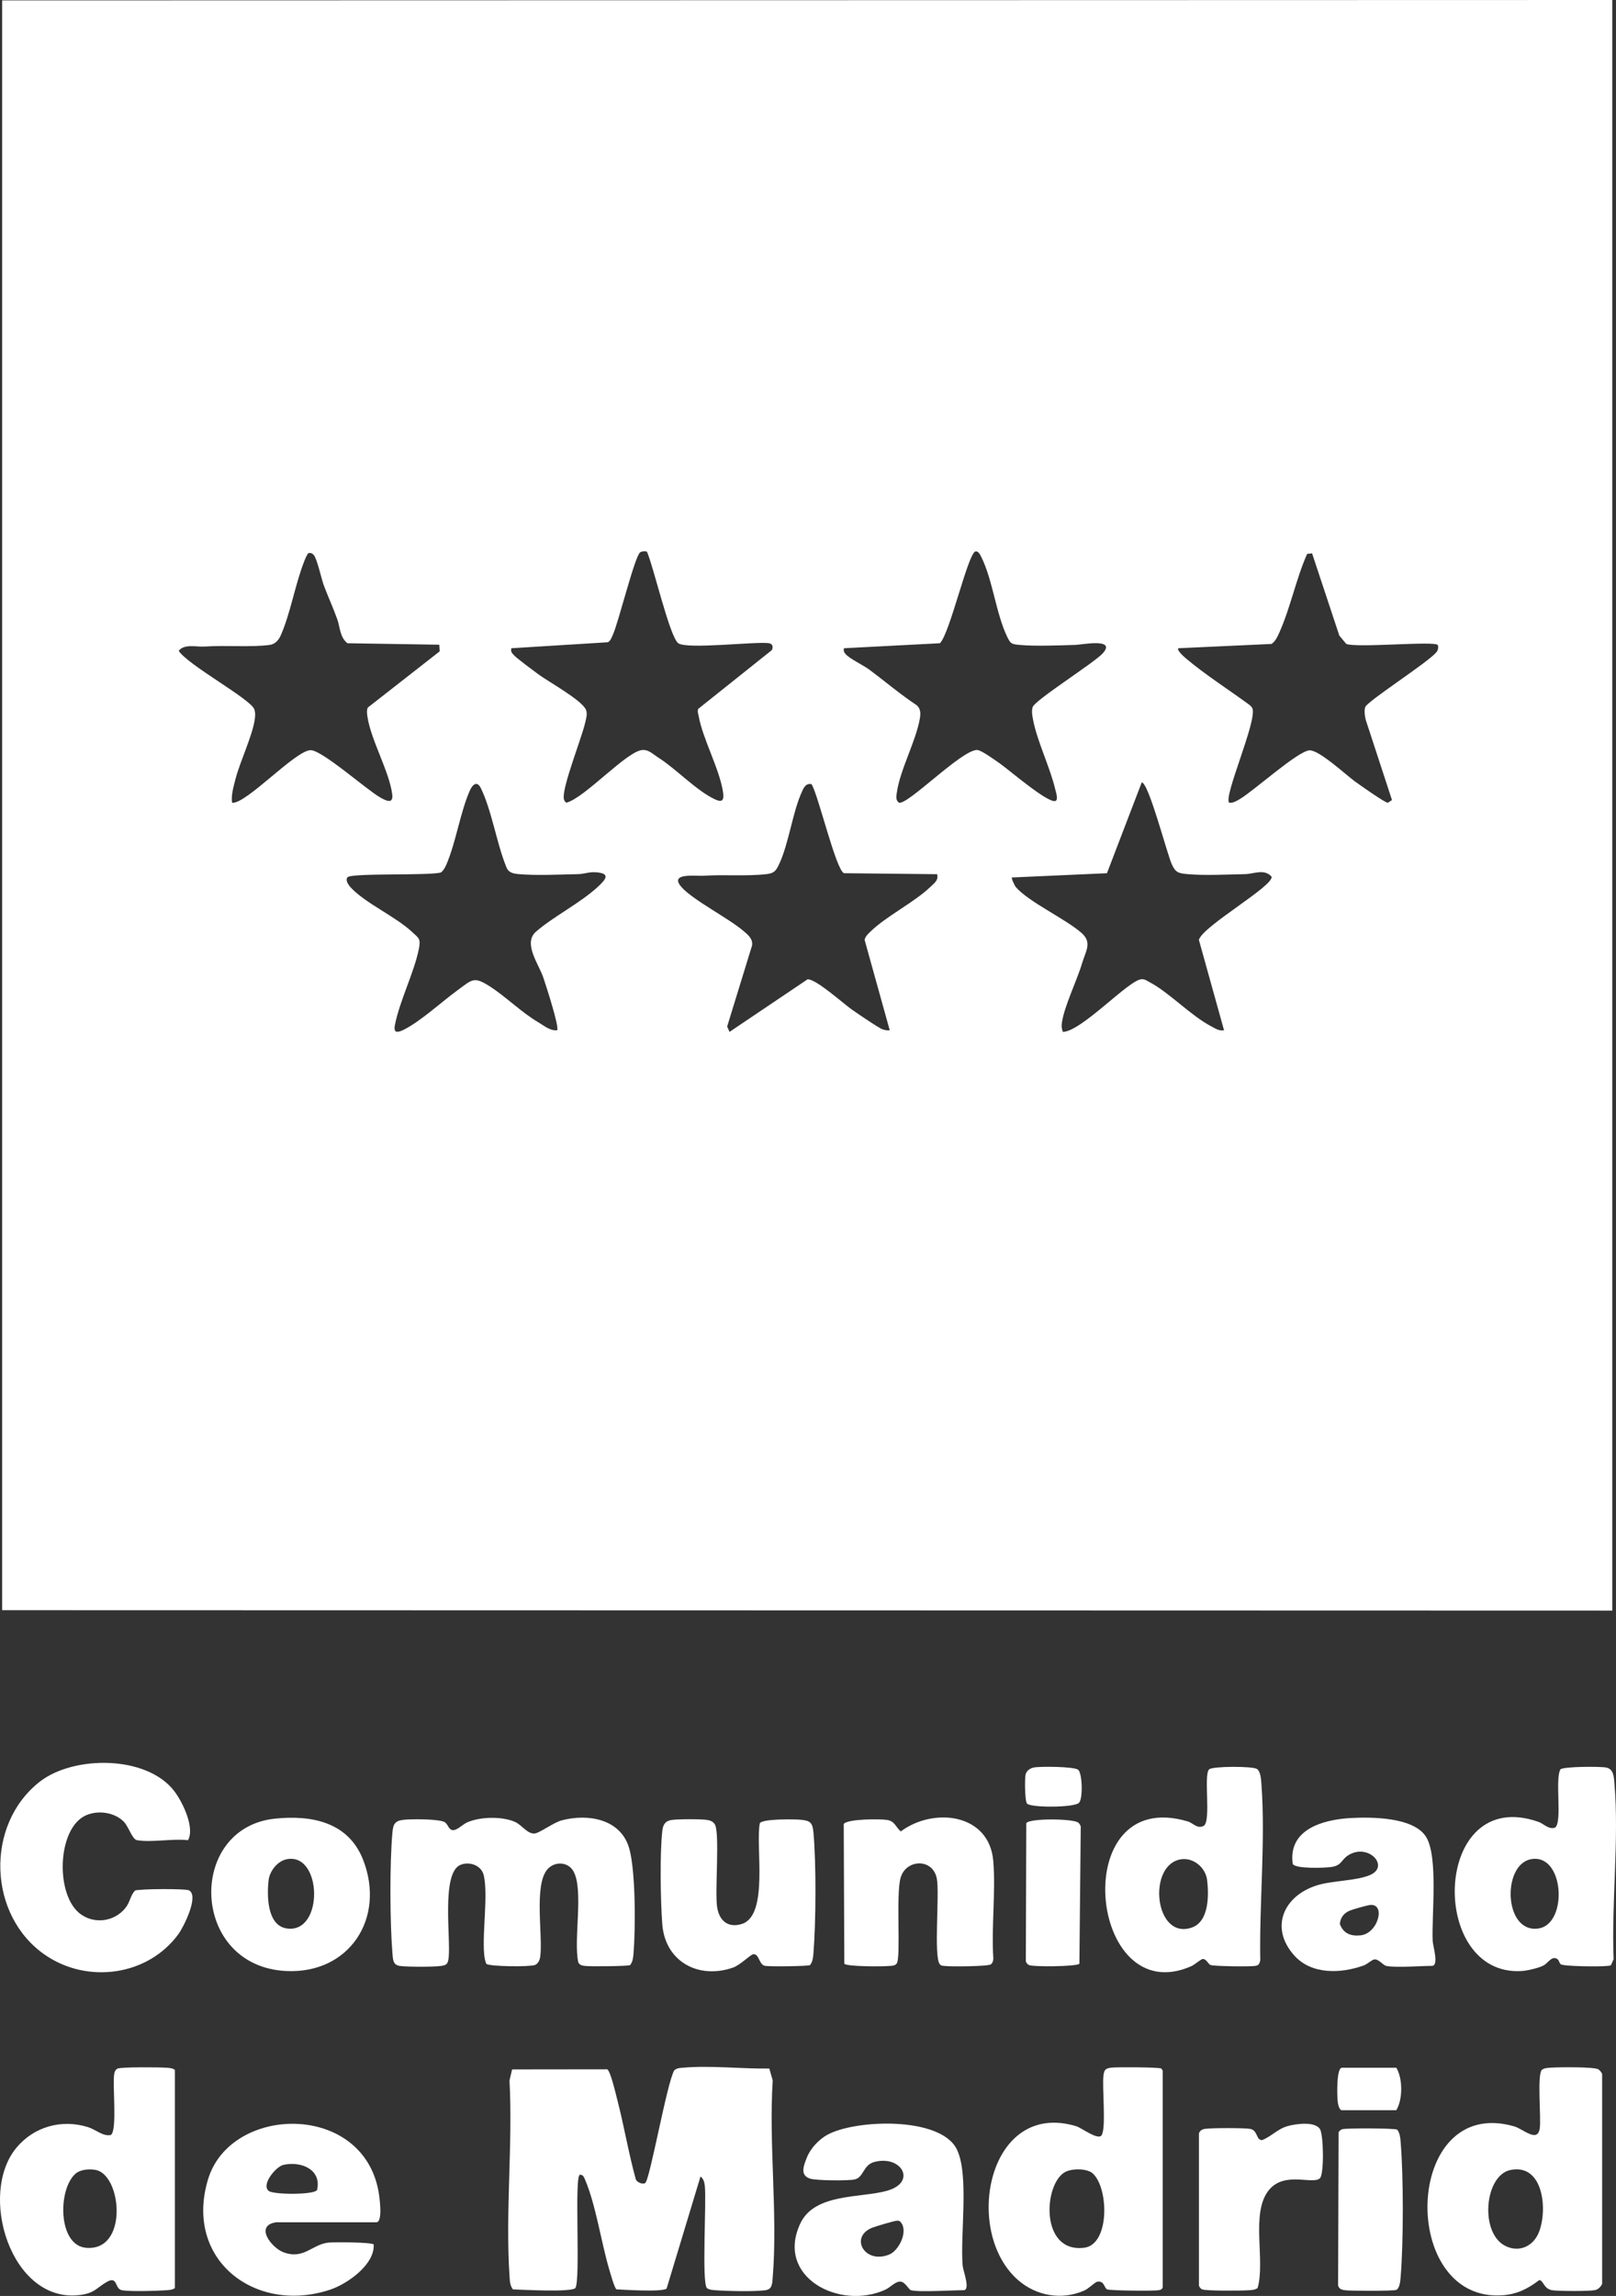 <svg xmlns="http://www.w3.org/2000/svg" id="Capa_2" data-name="Capa 2" viewBox="0 0 1303.66 1851.17"><rect x="0" y="0" width="1303.66" height="1851.17" fill="#333333" stroke="none"/><defs><style>      .cls-1 {        fill: #fff;      }    </style></defs><g id="decor"><g id="YbsOmu"><g><path class="cls-1" d="M1300.65,0v1298.57l-1298.92-.33V.33l1298.92-.33ZM521.88,444.73c-1.76-.41-3.8-.4-5.38.56-4.36,2.63-17.62,57.02-22.2,66.79-1.02,2.17-1.65,4.35-3.83,5.75l-78,4.84c-.52,2.74.34,3.65,2.02,5.48,2.57,2.79,15.9,12.61,19.96,15.63,7.82,5.79,35.68,21.09,38.39,28.81,1.15,3.29-.06,7.05-.82,10.31-2.85,12.36-18.59,51.74-17.19,60.88.25,1.62.77,2.48,2.1,3.41,15.2-4.05,48.97-42.08,61.66-42.52,4.86-.17,8.11,3.36,12.03,5.84,14.84,9.39,30.68,26.51,45.65,33.74,6.3,3.05,8.03,1.29,7.01-5.59-2.73-18.42-16.3-42.77-19.64-61.21-.36-1.99-1.17-3.85-.37-5.91l59.46-47.43c1.19-2.89.5-5.24-2.88-5.58-11.89-1.26-65.64,5.14-72.66.1-6.92-4.97-20.22-62.79-25.33-73.91ZM680.81,522.67c-.39,2.29-.03,3.05,1.4,4.73,3.12,3.65,14.23,8.93,19.01,12.47,12.8,9.49,25,19.94,38.33,28.75,3.16,2.79,3.22,6.54,2.55,10.5-3.06,18.23-15.88,41.16-18.55,59.54-.46,3.17-1.28,6.48,1.78,8.56,7.51,1.49,50.5-42.71,62.96-42.54,3.36.05,15.23,8.73,18.89,11.31,7.14,5.04,37.53,31.2,44.03,29.87,2.92-.6.52-7.61.04-9.6-4.22-17.9-14.63-38.69-17.87-56.04-.61-3.29-1.32-6.75-.34-10.06,1.66-5.57,49.5-35.65,56.56-43.37,11.38-12.68-17.18-6.96-21.88-6.82-13.53.38-32.2,1.2-45.3,0-6.35-.58-7.18-.88-9.9-6.53-8.98-18.63-11.73-45.94-20.77-64.11-.87-1.76-2.4-5.26-4.84-4.72-6,1.34-20.64,66.28-28.67,74.02l-77.44,4.03ZM354.7,525.14l-.32-5.33-74.11-1.18c-6.23-5.05-5.89-12.85-8.15-19.23-3.29-9.29-7.47-18.27-10.9-27.43-1.85-4.93-5.52-21.94-8.22-24.63-1.3-1.3-2.19-1.66-4.06-1.42-.92.16-2.94,5.19-3.39,6.33-7.43,18.61-11.2,42.45-19.17,60.24-1.75,3.91-4.59,6.94-8.92,7.51-14.83,1.96-35.65.16-52.11,1.28-6.97.48-16.47-2.42-21.18,3.44,7.11,11.31,58.4,39.11,60.97,47.16.99,3.1.76,5.52.29,8.64-1.97,13.08-11.74,33.35-15.44,47.55-1.49,5.73-3.79,13.63-2.71,19.2,11.56.88,50.34-41.6,63.07-42.44,8.84-.58,45.36,31.87,56.27,38.07,4.81,2.74,10.96,5.89,9.76-2.82-2.56-18.58-17.13-43.36-19.97-62.31-.37-2.5-.69-4.84.29-7.27l58-45.34ZM1058.49,446.16l-4,.44c-9,20.24-13.41,43.38-22.55,63.7-1.52,3.38-3,6.67-6.16,8.9l-75.27,3.46c-1.28,1.75,4.81,7.01,6.18,8.17,15.49,13.07,34.17,24.99,50.61,37.01,1.26.99,2.68,2.1,3.16,3.69,3.26,10.81-23.57,70.79-18.88,75.69,3.31.32,5.97-1.42,8.64-2.98,11.16-6.51,47.37-39.29,56.38-39.26,8.04.03,29.18,19.79,36.39,25.02,3.72,2.69,24.23,17.22,26.61,17.26l3.34-2.21-21.23-64.83c-.69-3.07-1.3-7.08-.36-10.09,1.46-4.67,50.79-36.14,57.21-44.08,1.52-1.14,2.09-4.77,1.27-6.01-2.27-3.43-64.77,2.51-73.76-.84l-5.6-6.72-21.98-66.31ZM987.46,830.67l-20.3-72.91c3.45-11.35,60.36-43.31,58.64-50.94-5.94-6.63-14.3-2.18-21.17-2.04-14.11.29-33.03,1.26-46.66,0-7.25-.67-9.59-1.22-12.64-7.89-3.84-8.39-18.66-65.89-24.27-66.06l-28.06,73.22-76.67,3.43c-.55.79,2.21,6.65,3.18,7.77,10.22,11.86,39.98,25.6,52.85,36.82,8.97,7.82,3.56,14.53.47,24.9-4.18,14.06-14.63,35.01-16.25,48.23-.33,2.71-.02,4.31.88,6.83,15.44-.61,53.47-42.36,63.59-42.52,2.71-.04,4,1.16,6.1,2.25,15.82,8.19,33.66,27.33,50.32,35.92,3.27,1.69,5.96,3.68,9.99,3ZM449.43,830.68c2.12-2.12-9.32-37.24-11.24-42.83-3.59-10.43-16.41-27.44-5.88-36.6,14.36-12.5,35.44-22.82,50-36.25,6.58-6.07,10.61-10.98-2.02-11.73-5.18-.31-9.13,1.4-13.68,1.51-14.53.32-33.98,1.27-48.04,0-4.73-.42-8.58-1.17-10.28-6.15-7.62-18.85-11.66-45.37-20.37-63.14-3.15-6.43-6.85-2.75-8.99,2.14-7.75,17.75-11.04,41.23-18.76,59.27-1.08,2.52-2.28,4.75-4.42,6.53-8.85,2.75-72.84.24-75.48,3.94-2.03,2.84,1.55,7.06,3.47,9.02,12.1,12.34,35.44,22.72,48.6,34.91,5.52,5.11,7.21,5.51,5.58,13.71-3.76,19.02-15.51,41.86-19.35,61.5-1.25,6.4,1.85,6.28,6.74,3.92,13.64-6.6,31.58-23.2,44.27-32.39,11.23-8.13,12.57-10.88,24.72-3.28,13.36,8.35,25.7,21.06,40.19,29.63,4.64,2.75,9.25,6.8,14.94,6.28ZM654.71,632.24c-4.21-.83-5.89,2.04-7.46,5.39-7.95,16.92-10.73,42.24-18.78,59.26-2.43,5.13-3.88,7.16-9.93,7.87-16.21,1.88-34.19.23-50.7,1.32-6.36.42-28.58-2.72-18.03,9.18,9.36,10.55,37.63,24.84,50.1,35.45,3.64,3.09,7.79,6.54,6.72,11.83l-20.02,65.1,1.88,4.36,62.98-42.39c6.78-.44,28.74,19.48,35.76,24.38,4.08,2.85,21.95,15.13,25.03,16.04,1.84.54,3.59.89,5.51.65l-20.29-72.95c.68-2.81,2.63-4.53,4.58-6.44,13.07-12.83,35.14-23.4,48.59-36.29,3.06-2.93,6.64-5.29,5.34-10.16l-75.18-.8c-6.58-3.18-20.38-62-26.08-71.81Z"></path><path class="cls-1" d="M520.5,1760.12c3.84-2.69,17.49-80.83,23.44-90.86,2.25-1.97,4.67-1.91,7.43-2.16,21.8-1.92,47.13,1.04,69.25.7l2.74,9.58c-3.26,51.52,4.16,107.99,0,158.91-.42,5.19-.36,9.58-6.14,10.29-9.44,1.15-29.96.7-39.84-.02-2.48-.18-5.05-.22-7.14-1.77-4.26-4.94-.21-69.85-1.67-82.51-.35-3-.98-5.5-3.45-7.48l-27.34,90.37c-2.9,2.95-34.07,1.04-40.45.67-1.67-1-5.27-14.06-6.16-17.12-6.29-21.66-10.6-51.15-19.15-71.21-.84-1.96-1.46-4.06-4.09-4.12-4.94-.12.63,84.52-3.77,91.4-3.04,3.5-43.02,1.36-50.38,1.08-2.5-3.25-2.49-7.09-2.75-10.95-3.41-51.14,2.72-106.01,0-157.55l2.09-8.86,76.78-.09c2.83,2.02,6.87,19.93,8.12,24.74,5.43,20.93,8.99,42.45,14.72,63.32.41,2.92,5.71,5.05,7.74,3.63Z"></path><path class="cls-1" d="M392.27,1583.31c-1.1-2.71-1.52-5.59-1.75-8.51-1.37-17.68,3.26-47.28-.24-62.73-1.85-8.15-11.63-11.5-18.85-8.47-15.76,6.61-7.54,60.15-9.55,75.33-.59,4.48-1.63,5.56-6.16,6.16-6.52.86-26.41.82-33,.01-5.78-.71-5.71-5.11-6.14-10.29-2.03-24.92-2.27-72.58,0-97.32.6-6.61,1.81-9.39,8.94-10.23,5.94-.7,29.64-.83,33.55,2.1,2.42,1.82,2.91,5.93,6.21,6.24s8.11-4.73,11.6-6.27c10.44-4.6,28.25-5.02,38.66-.33,5.46,2.46,9.67,9.44,15.45,9.33,4.02-.08,15.25-8.82,22.27-10.66,20.74-5.44,46.91-1.34,54.09,21.79,5.55,17.86,5.35,65.7,3.75,85.34-.27,3.35-.6,6.81-2.74,9.58-1.52,1-32.49,1.2-36.39.7-2.33-.3-4.15-.51-5.42-2.79-4.15-18,4.67-59.17-4.16-73.88-4.47-7.45-14.85-7.68-20.54-1.49-11.44,12.43-3.75,53.31-6.03,70.64-.35,2.68-1.57,5.58-4.21,6.74-3.63,1.6-37.29,1.39-39.34-.99Z"></path><path class="cls-1" d="M141.07,1668.87v175.93c-2.1,1.54-4.66,1.59-7.14,1.77-7.55.54-29.09,1.18-35.66-.05-5.89-1.11-3.07-11.83-12.13-6.66-8.46,4.83-9.63,9.15-22.24,10.61-55.17,6.38-81.95-81.54-50.52-118.97,14.19-16.9,36.34-23.08,57.58-16.47,6.41,2,12.24,7.78,18.51,6.33,5.32-3.87,1.11-40.9,2.69-49.35.32-1.73,1.02-3.34,2.69-4.15,2.91-1.41,33.63-1.12,39.08-.74,2.48.18,5.05.22,7.14,1.77ZM61.06,1752.48c-14.43,12.2-14.64,57.87,8.4,59.86,34.21,2.96,28.82-58.4,7.97-62.72-5.02-1.04-12.3-.58-16.37,2.86Z"></path><path class="cls-1" d="M1243.81,1668.87c2.1-1.54,4.66-1.59,7.14-1.77,6.16-.45,34.94-.77,38.48,1.34,1.06.63,2.7,2.59,3.05,3.8v169.18c-1.15,2.44-3.2,4.54-5.91,5.05-5.19.97-28.64.84-34.26.1-7.04-.93-7.29-8.42-10.65-8.15-8.85,6.78-17.61,11.25-29,12.16-84.7,6.78-80.96-161.99,8.88-136.16,7.33,2.11,19,13.72,20.64,1.4,1.15-8.67-2.27-42.43,1.63-46.96ZM1218.46,1749.62c-20.8,4.27-24.97,50.46-4.24,61.11,11.12,5.72,22.63.51,27.19-10.8,7.31-18.1,3.75-55.8-22.95-50.32Z"></path><path class="cls-1" d="M888.64,1721.65c3.92-5.68.31-38.86,1.57-48.39.59-4.48,1.63-5.56,6.16-6.16,4.29-.56,38.8-.41,40.5.7l1.1,1.64v174.79c-.55,1.69-1.59,1.99-3.18,2.29-3.9.73-39.98.38-41.77-.7-2.29-1.4-2.13-6.77-7.47-6.23-2.19.22-6.99,5.5-10.76,7.17-18.21,8.07-38.91,4.41-53.61-8.5-44.93-39.49-23.85-145.61,47.22-123.89,4.07,1.25,17.37,11.46,20.25,7.28ZM881.63,1752.46c-4.61-4.23-16.34-4.14-21.86-1.48-17.87,8.63-21.37,65.71,14.78,61.32,20.9-2.54,19.93-48.06,7.08-59.84Z"></path><path class="cls-1" d="M110.6,1483.71c-4.02-.67-6.76-10.99-10.9-15.11-8.55-8.51-24.7-9.69-34.27-2.68-19.53,14.31-19.83,62.96-.6,77.25,11.36,8.44,27.37,6.21,36.22-4.67,3.96-4.87,3.98-9.93,7.81-14.18,3.55-1.46,40.64-1.63,43.51-.23,8.56,4.17-4.26,29.64-8.46,35.37-24.63,33.62-72.95,40.15-107,17.11-46.77-31.65-49.23-105.25-4.92-139.97,27.21-21.32,86.28-21.62,108.6,7.53,6.67,8.71,16.79,29.54,11.07,39.58-12.43-1.47-29.24,1.98-41.07,0Z"></path><path class="cls-1" d="M1256.77,1579.93c-4.4-3.97-7.97,2.89-11.56,4.77-3.87,2.03-12.96,4.17-17.43,4.47-76.13,5-72.43-150.43,13.35-120.24,4.24,1.49,8.32,6.42,13.34,4.62,6.13-4.24-.29-39.16,4.4-47.01,2.66-2.29,32.37-2.41,37.01-1.4,5.89,1.3,6.06,7.41,6.51,12.65,3.86,45.05-2.49,96.18-.65,141.82l-2.08,4.76c-1.03.74-2.23.57-3.4.71-4.97.62-34.71.44-37.17-1.37-1.05-.77-1.36-2.93-2.32-3.79ZM1234.91,1499.06c-23.44,4.56-21.7,60.29,6.43,55.77,23.84-3.82,20.74-61.07-6.43-55.77Z"></path><path class="cls-1" d="M734.88,1846.5c-1.84-.52-4.51-6.49-8.26-6.88-4.22-.44-8.31,4.67-12.57,6.58-37.16,16.67-88.56-10.48-68.46-53.4,11.68-24.95,49.35-20.33,70.57-26.63,23.57-7,11.01-28.72-10.74-23.06-9.3,2.42-8.47,12.44-16,14.12-5.21,1.16-30.74.93-35.76-.62-8.72-2.69-5.24-10.74-2.66-17.25,2.81-7.09,9.51-14.27,16.2-18.02,22.37-12.53,91.4-15.17,104.66,11.54,10.14,20.42,2.63,69.12,4.73,93.84.35,4.08,6.54,19.8.73,19.8-8.8,0-36.28,1.74-42.44,0ZM722.92,1790.59c-2.24.24-16.66,4.51-19.24,5.54-18.54,7.34-6.43,29.54,13.51,21.72,8.25-3.23,16.27-19.9,8.78-26.87-.97-.67-1.95-.51-3.04-.39Z"></path><path class="cls-1" d="M975.49,1426.54c2.97-2.56,35.24-2.62,38.59-.24,3.08,2.19,3.31,9.2,3.58,12.85,3.3,45.4-1.84,95.82-.97,141.53-.83,2.57-.91,3.78-3.87,4.35-3.65.7-33.95.35-36.28-.72-2.01-.92-3.25-4.84-6.18-4.83-1.53,0-6.45,4.52-9.32,5.79-83.03,36.67-100.59-145.76-2.91-116.72,4.52,1.34,7.72,6.32,12.98,3.57,6.16-4.12-.44-41.43,4.39-45.59ZM952.91,1499.07c-27.61,4-21.75,65.44,8.49,55.08,14.03-4.81,13.86-26.23,12.41-38.3-1.2-9.96-10.87-18.23-20.9-16.78Z"></path><path class="cls-1" d="M222.86,1791.74c-17.89,2.6-3.82,20.65,5.89,24.23,16.55,6.11,22.91-6.57,36.5-7.85,4.66-.44,34.64-.32,36.21,1.53.98,16.28-21.38,31.89-35.18,36.46-60.18,19.97-117.98-24.01-98.48-88.89,18.06-60.06,124.33-62.68,137.54,9.54.76,4.14,3.75,24.98-1.71,24.98h-80.77ZM228.63,1745.48c-6.04,1.37-18.03,15.79-11.93,20.95,3.71,3.15,36.46,3.31,39.07-.65,3.95-16.7-13.07-23.49-27.14-20.3Z"></path><path class="cls-1" d="M681.13,1583.31l-.47-112.74c3.29-4.13,29.32-4.09,34.97-3.2,6.36.99,6.8,5.63,11.02,9.25,26.5-19.67,71.62-14.7,74.68,24.16,1.98,25.13-1.63,52.74.01,78.15-.03,1.84-.48,3.67-1.98,4.86-2.19,1.73-32.41,1.9-37.17,1.31-1.68-.21-2.76.08-4.04-1.43-5.03-5.9-.11-56.48-2.36-68.83-3.06-16.81-24.71-16-29.19-1.08-4.04,13.45.36,64.81-3.21,69.34-1.67,2.12-3.9,1.78-6.21,2-5.04.49-33.96.59-36.03-1.79Z"></path><path class="cls-1" d="M1118.21,1585.02c-2.41-.53-5.97-5.53-9.37-5.21-2.09.2-5.76,3.84-8.73,4.9-18.23,6.53-41.84,7.56-55.84-7.89-20.47-22.61-8.65-48.56,18.49-56.83,12.7-3.87,31.16-3.41,42.44-8.21,16.28-6.93-1.29-25.98-17.39-16.03-6.04,3.74-5.09,8.21-13.74,9.54-5.14.79-28.79,1.65-31.17-2.39-4.02-27.85,24.28-35.8,46.49-37.05,16.91-.95,51.58-.9,61.27,15.53s4.15,63.02,5.14,83.85c.17,3.66,5.19,19.8-.63,19.8-9.16,0-29.47,1.65-36.96,0ZM1104.89,1535.97c-2.43.33-13.81,3.56-16.12,4.55-4.62,1.99-7.54,5.61-7.87,10.77,2.83,7.69,8.97,9.99,16.79,9.12,14.25-1.59,20.57-26.25,7.19-24.44Z"></path><path class="cls-1" d="M540.77,1467.57c4.54-1.04,24.83-.98,29.74-.21,2.44.38,4.73,1.3,6.11,3.48,4.21,6.65,0,53.77,1.87,66.58,1.61,11.06,8.69,17.33,19.95,13.82,22.1-6.89,10.8-63.51,14.55-81.28,2.37-3.59,27.73-3.23,32.97-2.75,7.76.71,9.55,2.38,10.27,10.27,2.26,24.78,2.02,72.35,0,97.32-.27,3.35-.6,6.81-2.74,9.58-1.52,1-32.94,1.28-36.34.64-4.88-.92-4.73-9.83-9.34-9.39-2.5.23-10.52,8.74-16.6,10.83-27.83,9.57-54.56-4.88-56.93-34.93-1.44-18.3-2.05-57.66.02-75.37.51-4.37,1.87-7.52,6.48-8.58Z"></path><path class="cls-1" d="M221.89,1466.31c29.94-3.08,59.36,2.95,71.15,33.47,18.09,46.83-11.23,91.78-62.03,89.4-77.75-3.64-80.52-115.52-9.11-122.87ZM231.42,1499.02c-7.53,1.42-13.89,9.6-14.72,16.86-1.39,12.15-1.43,36.43,14.46,38.94,30.23,4.78,29-61.21.26-55.8Z"></path><path class="cls-1" d="M1014.52,1844.79c-2.09,1.54-4.66,1.59-7.14,1.77-5.39.39-34.84.66-37.71-.74-1.15-.56-2.1-1.8-2.46-3.02v-122.66c.75-2.24,2.31-3.24,4.55-3.66,4.54-.85,32.41-.88,36.9,0,6.12,1.19,4.62,9.34,9.6,9,7.71-3.1,12.46-9.14,20.93-11.39,6.49-1.72,21.33-3.83,25.58,2.42,3.03,4.47,3.47,36.34.09,39.68-5.7,5.63-28.37-5.93-41.14,9.52-15.17,18.35-2.68,56.99-9.2,79.09Z"></path><path class="cls-1" d="M1082.89,1716.72c3.34-.98,42.42-.86,44.27.36,2.12,2.71,2.46,6.26,2.74,9.58,2.37,28.61,2.36,81.01,0,109.63-.23,2.82-.77,9.05-3.66,10.03-2.61.88-36.61.83-40.95.25-2.8-.37-4.8-.78-5.82-3.76l.4-123.63c.7-1.17,1.69-2.06,3.02-2.46Z"></path><path class="cls-1" d="M870.77,1583.31c-2.01,2.31-37.41,2.65-40.75,1.03-1.15-.56-2.1-1.8-2.46-3.02l.36-111.35c2.72-4.11,37.11-3.66,41.75-.57,1.17.78,1.75,2,2.19,3.29l-1.09,110.63Z"></path><path class="cls-1" d="M1082.61,1667.16h43.81c5.27,8.5,5.31,25.63,0,34.23h-43.81c-2.45,0-3.3-5.42-3.5-7.45-.43-4.29-1.13-26.78,3.5-26.78Z"></path><path class="cls-1" d="M833.74,1425.13c4.97-1.09,32.6-.85,36,1.75s4.03,23.51.68,26.72c-4.01,3.84-37.87,4.02-41.78.69-1.97-1.68-1.97-19.91-1.33-23.26.6-3.12,3.45-5.24,6.43-5.9Z"></path></g></g></g></svg>